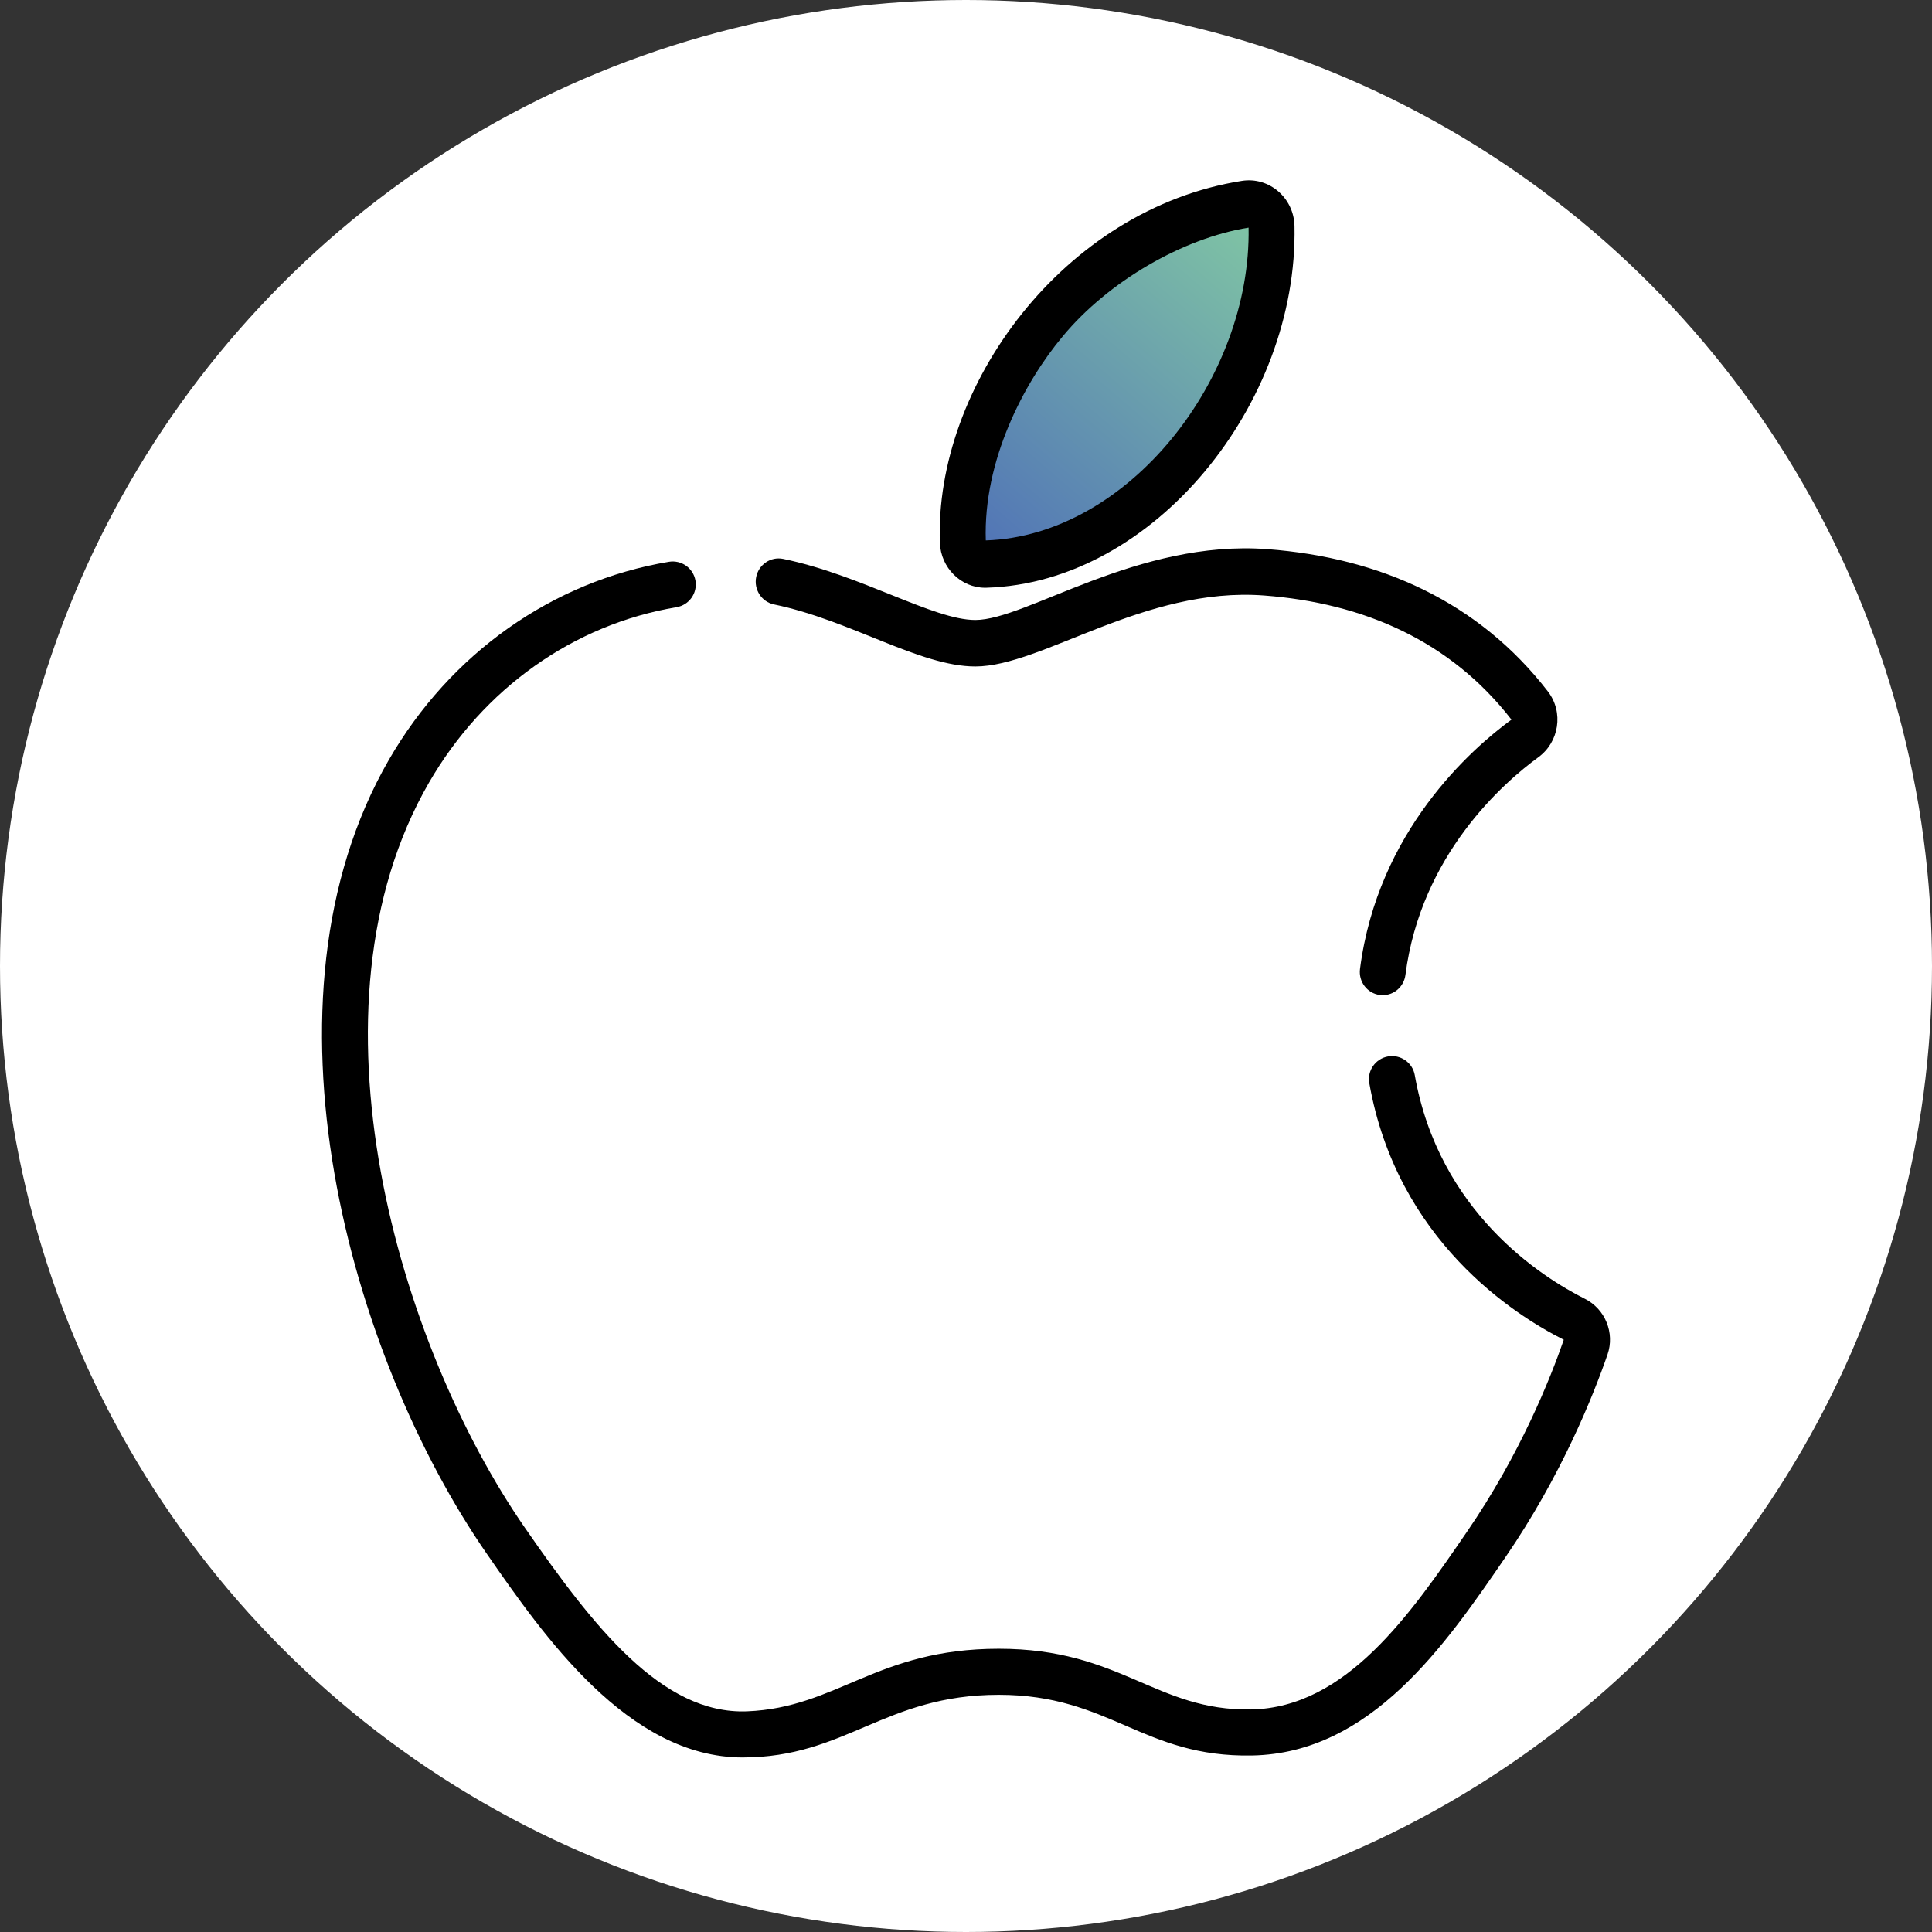 <svg width="150" height="150" viewBox="0 0 150 150" fill="none" xmlns="http://www.w3.org/2000/svg">
<rect x="0" y="0" width="150" height="150" fill="#333333" stroke="none"/>
<circle cx="75" cy="75" r="75" fill="white"/>
<path d="M75.501 43.06C78.194 45.365 85.342 41.435 91.467 34.282C97.592 27.128 100.373 19.46 97.68 17.154C94.987 14.849 87.839 18.779 81.715 25.932C75.59 33.086 72.808 40.754 75.501 43.06Z" fill="url(#paint0_linear_209_59)"/>
<path d="M123.047 100.838C119.702 99.158 111.716 94.102 109.843 83.472C109.672 82.5 108.744 81.851 107.767 82.021C106.793 82.192 106.141 83.119 106.312 84.092C108.463 96.291 117.568 102.084 121.411 104.02C120.376 107.012 118.028 112.906 113.897 118.922C109.506 125.325 104.531 132.582 97.142 132.722C89.724 132.845 87.043 128.008 77.546 128.008C68.048 128.008 65.026 132.59 57.994 132.868C51.375 133.121 46.066 126.276 40.761 118.628C30.958 104.484 23.186 78.285 33.304 60.767C37.535 53.443 44.54 48.477 52.523 47.143C53.499 46.98 54.158 46.058 53.995 45.084C53.831 44.111 52.908 43.453 51.931 43.617C42.887 45.128 34.966 50.729 30.198 58.983C19.382 77.707 27.177 105.317 37.813 120.661C42.189 126.971 48.763 136.451 57.656 136.449C65.673 136.449 68.684 131.585 77.546 131.584C86.187 131.584 88.727 136.455 97.209 136.297C106.445 136.122 112.218 127.704 116.854 120.941C121.234 114.565 123.717 108.317 124.807 105.162C125.385 103.491 124.628 101.632 123.047 100.838Z" fill="black"/>
<path d="M100.505 17.553C100.46 15.361 98.534 13.71 96.421 14.043C82.557 16.224 72.533 30.024 72.973 42.142C73.044 44.087 74.61 45.633 76.486 45.633C76.519 45.633 76.552 45.632 76.586 45.631C89.558 45.253 100.788 31.371 100.505 17.553ZM76.537 41.957C76.329 35.768 79.488 29.711 82.526 26.093C86.029 21.869 91.821 18.488 96.94 17.675C97.153 29.362 87.622 41.592 76.537 41.957Z" fill="black"/>
<path d="M120.172 53.677C114.81 46.74 107.177 43.299 98.405 42.635C88.308 41.876 79.7 48.135 75.724 48.135C72.47 48.135 66.866 44.643 60.806 43.392C59.843 43.193 58.905 43.824 58.709 44.801C58.514 45.777 59.135 46.73 60.097 46.928C66.027 48.153 71.412 51.744 75.724 51.744C80.908 51.744 88.847 45.535 98.142 46.234C105.879 46.82 112.603 49.753 117.348 55.871C114.261 58.128 106.975 64.51 105.591 75.226C105.463 76.214 106.149 77.12 107.122 77.25C107.201 77.26 107.279 77.265 107.356 77.265C108.235 77.265 108.999 76.604 109.117 75.696C110.323 66.358 116.739 60.762 119.44 58.789C121.04 57.623 121.43 55.304 120.172 53.677Z" fill="black"/>
<defs>
<linearGradient id="paint0_linear_209_59" x1="97.68" y1="17.154" x2="75.501" y2="43.06" gradientUnits="userSpaceOnUse">
<stop stop-color="#80C5A4"/>
<stop offset="1" stop-color="#5072B7"/>
</linearGradient>
</defs>
</svg>
